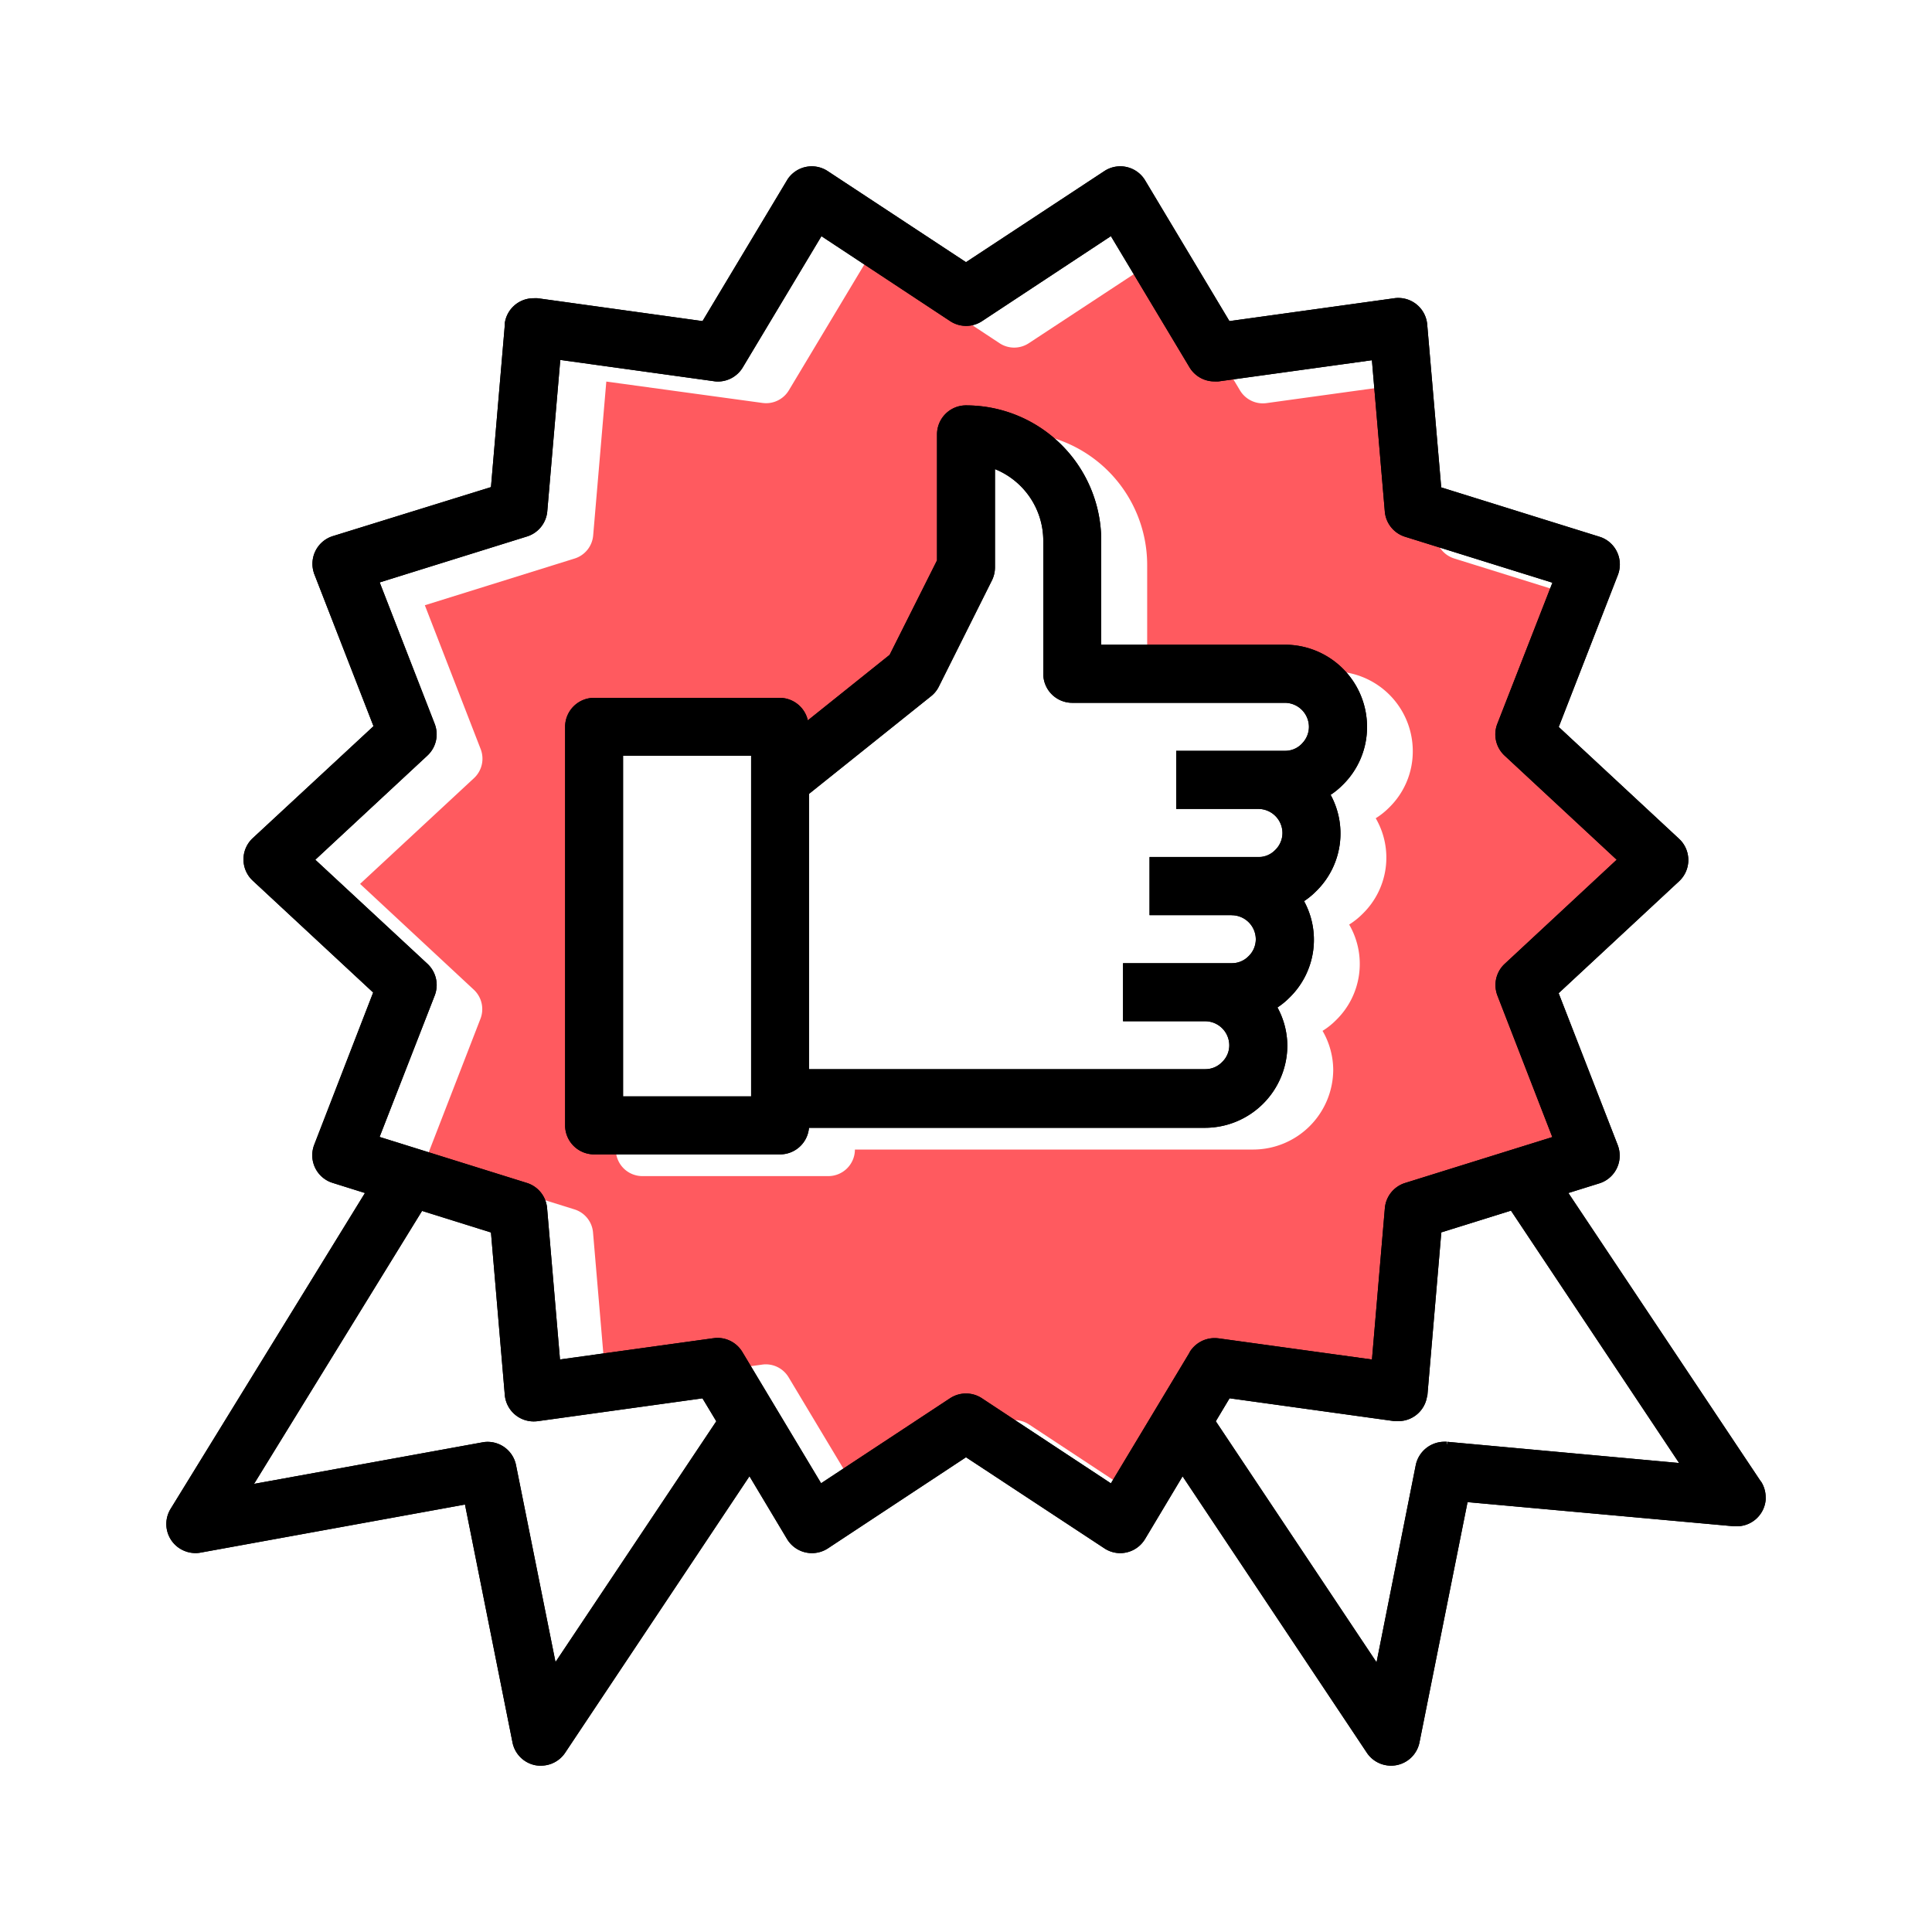 <svg id="coral_version" data-name="coral version" xmlns="http://www.w3.org/2000/svg" viewBox="0 0 400 400"><defs><style>.cls-1{fill:#ff5a5f;}</style></defs><title>SUE Coral Icons</title><path class="cls-1" d="M321.88,204.91,345.45,183l-23.57-21.92a5.5,5.5,0,0,1-1.38-6l11.59-29.78-31-9.67a5.52,5.52,0,0,1-3.85-4.79L294.51,79l-32.3,4.46a5.52,5.52,0,0,1-5.47-2.61L240.18,53.19,213,71.06a5.5,5.5,0,0,1-6.05,0L179.89,53.19,163.33,80.8a5.49,5.49,0,0,1-5.5,2.62L125.53,79l-2.72,31.85a5.5,5.5,0,0,1-3.85,4.79l-31,9.67,11.56,29.79a5.5,5.5,0,0,1-1.38,6L74.55,183,98.1,204.91a5.51,5.51,0,0,1,1.38,6L87.93,240.71l31,9.68a5.49,5.49,0,0,1,3.85,4.78L125.49,287l32.3-4.47a4.87,4.87,0,0,1,.76-.06,5.52,5.52,0,0,1,4.72,2.68l16.56,27.61L207,294.92a5.5,5.5,0,0,1,6.05,0l27.14,17.89,16.56-27.61a5.55,5.55,0,0,1,5.48-2.62L294.5,287l2.72-31.85a5.51,5.51,0,0,1,3.85-4.79l31-9.66L320.5,210.94A5.49,5.49,0,0,1,321.88,204.91Zm-34.26-37.73a15.35,15.35,0,0,1-2.79,2.23,16.22,16.22,0,0,1-2.71,19.78,15.35,15.35,0,0,1-2.79,2.23,16.23,16.23,0,0,1-2.71,19.78,15.08,15.08,0,0,1-2.8,2.23,16.26,16.26,0,0,1,2.21,8.08A16.59,16.59,0,0,1,259.52,238H177a5.51,5.51,0,0,1-5.51,5.5H133a5.5,5.5,0,0,1-5.5-5.5V155.48A5.5,5.5,0,0,1,133,150h38.51a5.46,5.46,0,0,1,5.41,5.12l17.7-14.17,9.91-19.76V95a5.51,5.51,0,0,1,5.5-5.51h.05A27.49,27.49,0,0,1,237.51,117v22H276a16.51,16.51,0,0,1,16.5,16.51A16.22,16.22,0,0,1,287.62,167.18Z"/><path d="M364.14,307l-40.21-60.34,7.05-2.2a5.49,5.49,0,0,0,3.61-6.89l-.12-.35-12.37-31.8L347.28,182a5.5,5.5,0,0,0,.28-7.78c-.09-.09-.18-.19-.28-.28l-25.18-23.4,12.37-31.8a5.5,5.5,0,0,0-3.13-7.12l-.36-.13-33.1-10.32L295,67.24a5.5,5.5,0,0,0-6.24-5L254.3,67l-17.64-29.4a5.5,5.5,0,0,0-7.55-1.89l-.19.12L200,54.88l-28.91-19a5.5,5.5,0,0,0-7.62,1.57l-.12.2L145.71,67l-34.45-4.77a5.5,5.5,0,0,0-6.2,4.7,2.54,2.54,0,0,0,0,.29l-2.9,34L69.05,111.51a5.49,5.49,0,0,0-3.61,6.89l.12.36,12.37,31.79L52.72,174a5.51,5.51,0,0,0-.28,7.78l.28.28,25.18,23.4-12.37,31.8a5.5,5.5,0,0,0,3.13,7.12l.36.13,7.3,2.27L35.75,312.66a5.5,5.5,0,0,0,5.67,8.3l55.21-10,9.94,49.74A5.52,5.52,0,0,0,110.9,365a5.71,5.71,0,0,0,5.64-2.36l38.61-57.91,8.19,13.66a5.49,5.49,0,0,0,3.5,2.54,5.84,5.84,0,0,0,1.25.14,5.49,5.49,0,0,0,3-.91l28.89-19,28.91,19a5.5,5.5,0,0,0,7.62-1.57l.13-.2,8.19-13.66,38.61,57.91a5.5,5.5,0,0,0,10-2l10-50.17,55.63,5.07a5.5,5.5,0,0,0,5.07-8.53ZM114.77,345.45l-8.42-42A5.5,5.5,0,0,0,100,299.1l-48.39,8.81,35.57-57.79,15,4.67,2.89,34a5.5,5.5,0,0,0,6.24,5L145.7,289l3.19,5.31Zm132-65.25-16.56,27.61L203,289.92a5.5,5.5,0,0,0-6.05,0l-27.15,17.87-16.56-27.61a5.52,5.52,0,0,0-4.72-2.68,4.87,4.87,0,0,0-.76.06L115.49,282l-2.72-31.86a5.49,5.49,0,0,0-3.85-4.78l-31-9.68,11.55-29.77a5.51,5.51,0,0,0-1.38-6L64.55,178l23.58-21.92a5.5,5.5,0,0,0,1.38-6L78,120.26l31-9.67a5.5,5.5,0,0,0,3.85-4.79L115.53,74l32.3,4.47a5.49,5.49,0,0,0,5.5-2.62l16.56-27.61L197,66.06a5.5,5.5,0,0,0,6.05,0l27.15-17.87,16.56,27.62a5.52,5.52,0,0,0,5.47,2.61L284.51,74l2.72,31.85a5.52,5.52,0,0,0,3.85,4.79l31,9.67L310.5,150.05a5.5,5.5,0,0,0,1.38,6L335.45,178l-23.57,21.92a5.49,5.49,0,0,0-1.38,6l11.55,29.79-31,9.66a5.51,5.51,0,0,0-3.85,4.79L284.5,282l-32.29-4.45A5.55,5.55,0,0,0,246.73,280.2ZM299.54,299a5.57,5.57,0,0,0-5.89,4.4l-8.4,42-34.12-51.17,3.18-5.31,34.45,4.77A5.49,5.49,0,0,0,295,289a2.89,2.89,0,0,0,0-.29l2.9-33.95,15.1-4.71,35.6,53.43Z"/><path d="M364.14,307l.42-.28L324.72,247l6.41-2a6,6,0,0,0,4.21-5.72,6.19,6.19,0,0,0-.27-1.8h0l-.12-.36h0l-12.25-31.49,24.93-23.17a6,6,0,0,0,.31-8.49h0v0c-.07-.07-.17-.18-.3-.29l-.33.37.34-.37-24.93-23.17,12.25-31.48a6.12,6.12,0,0,0,.4-2.17,6,6,0,0,0-3.82-5.6l-.18.47.19-.46-.39-.14h0l-32.78-10.22L295.49,67.2a6,6,0,0,0-6-5.51,4.57,4.57,0,0,0-.83.06h0l-34.12,4.73L237.09,37.35a6,6,0,0,0-8.24-2.06h0l-.19.12h0L200,54.28,171.36,35.42a6,6,0,0,0-8.31,1.72h0l-.12.2L145.45,66.48l-34.12-4.73a7.67,7.67,0,0,0-.82,0,6,6,0,0,0-6,5.18l.5.07-.49-.11a2.67,2.67,0,0,0,0,.35h0l-2.87,33.61L68.9,111a6,6,0,0,0-4.21,5.73,5.89,5.89,0,0,0,.27,1.79h0c0,.12.07.24.12.36v0l12.25,31.47-25,23.18a6,6,0,0,0-.31,8.49l.37-.34-.37.34.31.31.34-.37-.34.37,24.93,23.16L65.06,237a6.13,6.13,0,0,0-.41,2.17,6,6,0,0,0,3.83,5.6l.18-.47-.19.46.39.14h0L75.56,247,35.32,312.4a6,6,0,0,0,2,8.26,6.11,6.11,0,0,0,3.16.89,5.44,5.44,0,0,0,1.06-.1l54.73-9.95,9.84,49.26a6,6,0,0,0,4.72,4.71h0a5.69,5.69,0,0,0,1,.09H112a6,6,0,0,0,5-2.66l38.17-57.26,7.78,13a6,6,0,0,0,3.82,2.77h0a6.16,6.16,0,0,0,1.36.15,6.05,6.05,0,0,0,3.3-1L200,301.71l28.64,18.85a5.94,5.94,0,0,0,3.29,1,6,6,0,0,0,5-2.7h0l.13-.2h0l7.78-13L283,362.9a6,6,0,0,0,5,2.66,5.79,5.79,0,0,0,1.17-.11,6,6,0,0,0,4.72-4.71L303.84,311,359,316l.56,0a6,6,0,0,0,6-5.46,5.15,5.15,0,0,0,0-.56,6,6,0,0,0-1-3.31l-.42.28-.42.28a4.94,4.94,0,0,1,.84,2.75,3.62,3.62,0,0,1,0,.47,5,5,0,0,1-5,4.55,3.54,3.54,0,0,1-.46,0L303,309.93l-10.1,50.61a5,5,0,0,1-3.94,3.93,5.15,5.15,0,0,1-1,.09,5,5,0,0,1-4.15-2.22l-39-58.56-8.6,14.33.43.26-.42-.27-.13.2h0a5,5,0,0,1-6.93,1.43L200,300.51l-29.17,19.21a4.93,4.93,0,0,1-2.74.83,5.46,5.46,0,0,1-1.14-.13h0a5,5,0,0,1-3.18-2.31l-8.6-14.34-39,58.57a5,5,0,0,1-4.15,2.22h-.13a6.11,6.11,0,0,1-.86-.07l-.08.49.1-.49a5,5,0,0,1-3.94-3.93L97,310.34,41.33,320.47a5.24,5.24,0,0,1-.88.08,5,5,0,0,1-2.64-.75,5,5,0,0,1-1.63-6.88l40.9-66.47L69.17,244l-.15.48.16-.47-.33-.12h0a5,5,0,0,1-3.19-4.66A4.85,4.85,0,0,1,66,237.4l12.49-32.12L53.06,181.65h0l-.24-.25h0a5,5,0,0,1,.25-7.07l25.46-23.65L66,118.58l-.47.18.47-.16c0-.12-.07-.24-.12-.36l-.47.16.48-.15a4.87,4.87,0,0,1-.23-1.49A5,5,0,0,1,69.2,112l33.39-10.42,2.93-34.29-.5,0,.5.05c0-.1,0-.18,0-.23v0a5,5,0,0,1,5-4.32,4,4,0,0,1,.68,0L146,67.56l17.81-29.69.12-.2-.43-.26.42.27a5,5,0,0,1,4.18-2.25,4.92,4.92,0,0,1,2.74.83L200,55.48l29.19-19.22-.27-.42.27.42.19-.12-.27-.42.26.43a4.89,4.89,0,0,1,2.57-.71,5,5,0,0,1,4.29,2.43L254,67.55l34.78-4.81h0a5.32,5.32,0,0,1,.69,0,5,5,0,0,1,5,4.59l2.92,34.29L330.83,112l.15-.48-.16.47.33.12h0a5,5,0,0,1,3.18,4.66,4.84,4.84,0,0,1-.34,1.81l-12.49,32.11,25.43,23.64h0l.26.27.35-.36-.37.34a5,5,0,0,1-.25,7.07l-25.43,23.64L334,237.41l.47-.18-.47.17c0,.1.08.22.12.34l.47-.16-.48.15a4.88,4.88,0,0,1,.23,1.5,5,5,0,0,1-3.51,4.76l-7.69,2.4,40.58,60.9ZM114.77,345.45l.49-.1-8.42-42a6,6,0,0,0-5.88-4.83,5.61,5.61,0,0,0-1.07.1L52.6,307.22l34.78-56.51,14.27,4.46,2.86,33.61a6,6,0,0,0,2.24,4.2h0a6,6,0,0,0,3.74,1.31,7.7,7.7,0,0,0,.83-.05l34.12-4.73,2.86,4.75-34,50.91.42.28.49-.1-.49.1.42.28,34.29-51.44L146,288.43l-34.78,4.81a4,4,0,0,1-.69.05,5,5,0,0,1-3.12-1.09h0a5.06,5.06,0,0,1-1.86-3.5l-2.92-34.29-15.65-4.88L50.58,308.6l49.49-9a5.35,5.35,0,0,1,.89-.08,5,5,0,0,1,4.9,4l8.66,43.19.67-1Zm132-65.25-.43-.26L230,307.11l-26.7-17.61a6,6,0,0,0-6.61,0L170,307.09,153.7,279.92a6,6,0,0,0-5.15-2.92,4.76,4.76,0,0,0-.84.07l.08.49-.07-.5-31.78,4.4-2.67-31.33a6,6,0,0,0-4.2-5.22l-30.48-9.52L90,206.12a6.15,6.15,0,0,0,.41-2.18,6,6,0,0,0-1.92-4.4L65.28,178l23.19-21.55A6,6,0,0,0,90,149.87L78.61,120.58l30.5-9.51a6,6,0,0,0,4.2-5.23L116,74.52l31.78,4.4h0a5.07,5.07,0,0,0,.86.07,6,6,0,0,0,5.14-2.92l16.29-27.17,26.66,17.59a6,6,0,0,0,6.59,0L230,48.89l16.29,27.18h0a6,6,0,0,0,5.15,2.9,7.67,7.67,0,0,0,.82,0l31.78-4.39,2.67,31.32a6,6,0,0,0,4.2,5.23l30.5,9.51L310,149.87a6,6,0,0,0,1.51,6.57L334.72,178l-23.18,21.55a6,6,0,0,0-1.92,4.39,6.16,6.16,0,0,0,.41,2.19l11.36,29.29-30.47,9.5a6,6,0,0,0-4.2,5.23l-2.67,31.32-31.77-4.38a7.31,7.31,0,0,0-.8-.05,6.07,6.07,0,0,0-5.18,2.91h0l.43.26.43.26a5,5,0,0,1,4.32-2.43,4.89,4.89,0,0,1,.66.05L285,282.6l2.77-32.38a5,5,0,0,1,3.5-4.35l31.49-9.82L311,205.76a4.91,4.91,0,0,1-.35-1.83,5,5,0,0,1,1.6-3.65l24-22.29-24-22.29a4.95,4.95,0,0,1-1.25-5.47L322.75,120l-31.52-9.83a5,5,0,0,1-3.5-4.35L285,73.39l-32.82,4.53a3.89,3.89,0,0,1-.68,0,5,5,0,0,1-4.29-2.42h0L230.34,47.48,202.76,65.64a5,5,0,0,1-2.76.83,5,5,0,0,1-2.74-.83L169.73,47.48,152.9,75.54A5,5,0,0,1,148.62,78a4.37,4.37,0,0,1-.72-.06h0l-32.82-4.54-2.77,32.38a5,5,0,0,1-3.5,4.35l-31.52,9.83L89,150.23a4.95,4.95,0,0,1-1.25,5.47L63.82,178l23.94,22.29A5,5,0,0,1,89,205.76L77.27,236l31.5,9.84a5,5,0,0,1,3.5,4.34L115,282.6l32.82-4.54h0a5.19,5.19,0,0,1,.68-.05,5,5,0,0,1,4.29,2.44l16.83,28.05,27.59-18.15a5,5,0,0,1,2.74-.83,5,5,0,0,1,2.76.83l27.57,18.18,16.83-28.06h0ZM299.54,299l0-.5-.48,0a6.07,6.07,0,0,0-5.94,4.82h0L285,344.16l-33.28-49.9,2.85-4.76,34.12,4.73a7.89,7.89,0,0,0,.84,0,6,6,0,0,0,5.93-5.17L295,289l.49.1a2.54,2.54,0,0,0,.05-.34h0l2.87-33.61,14.42-4.5,34.81,52.25-48-4.39h0l0,.5-.05.5,50.11,4.57L313.21,249.5l-15.78,4.92-2.93,34.29.5,0-.5-.05c0,.1,0,.17,0,.24v0h0a5,5,0,0,1-4.93,4.31,4.12,4.12,0,0,1-.7,0l-34.78-4.81-3.51,5.86,35,52.44,8.64-43.18-.49-.1.49.1a5.07,5.07,0,0,1,5-4l.4,0,0-.5-.05.5Z"/><path d="M282.53,150.48A16.51,16.51,0,0,0,266,134H227.51V112a27.49,27.49,0,0,0-27.46-27.52H200A5.51,5.51,0,0,0,194.5,90v26.21l-9.91,19.76-17.7,14.17a5.46,5.46,0,0,0-5.41-5.12H123a5.5,5.5,0,0,0-5.5,5.5V233a5.5,5.5,0,0,0,5.5,5.5h38.51A5.51,5.51,0,0,0,167,233h82.53A16.59,16.59,0,0,0,266,216.51a16.26,16.26,0,0,0-2.21-8.08,15.08,15.08,0,0,0,2.8-2.23,16.23,16.23,0,0,0,2.71-19.78,15.35,15.35,0,0,0,2.79-2.23,16.22,16.22,0,0,0,2.71-19.78,15.35,15.35,0,0,0,2.79-2.23A16.22,16.22,0,0,0,282.53,150.48ZM156,227.51H128.47V156H156ZM269.84,154.4A5.25,5.25,0,0,1,266,156H244v11h16.5a5.51,5.51,0,0,1,5.51,5.5,5.39,5.39,0,0,1-1.69,3.92,5.26,5.26,0,0,1-3.82,1.58h-22v11H255a5.5,5.5,0,0,1,5.5,5.5A5.57,5.57,0,0,1,255,200H233v11h16.51a5.51,5.51,0,0,1,5.5,5.51,5.58,5.58,0,0,1-5.5,5.5H167V164.13l25.44-20.36a5.49,5.49,0,0,0,1.49-1.83l11-22a5.43,5.43,0,0,0,.58-2.46V96.4a16.46,16.46,0,0,1,11,15.57v27.51A5.5,5.5,0,0,0,222,145h44a5.5,5.5,0,0,1,5.5,5.5A5.39,5.39,0,0,1,269.84,154.4Z"/><path d="M282.53,150.48h.5a17,17,0,0,0-17-17H228V111.93a28,28,0,0,0-28-28H200a6,6,0,0,0-6,6v26.09l-9.81,19.56-17.61,14.1.31.39.5,0a6,6,0,0,0-5.91-5.59H123a6,6,0,0,0-6,6V233a6,6,0,0,0,6,6h38.51a6,6,0,0,0,6-6H167v.5h82.53a17.08,17.08,0,0,0,17-17h0a16.68,16.68,0,0,0-2.28-8.33l-.43.25.26.42a15.37,15.37,0,0,0,2.9-2.3l-.36-.35.35.36a16.71,16.71,0,0,0,2.79-20.39l-.43.25.26.42a15.63,15.63,0,0,0,2.89-2.3l-.36-.35.35.36a16.71,16.71,0,0,0,2.79-20.39l-.43.25.26.42a15.63,15.63,0,0,0,2.89-2.3l-.36-.35.35.36a16.73,16.73,0,0,0,5.06-12v-.06h-1v.08a15.7,15.7,0,0,1-4.76,11.27h0a14.8,14.8,0,0,1-2.7,2.16l-.41.25.25.42a15.72,15.72,0,0,1-2.63,19.17h0a15.08,15.08,0,0,1-2.69,2.16l-.42.25.25.42a15.72,15.72,0,0,1-2.63,19.17h0a14.34,14.34,0,0,1-2.7,2.15l-.42.26.25.42a15.85,15.85,0,0,1,2.14,7.83h0a16.09,16.09,0,0,1-16,16h-83v.5a5,5,0,0,1-5,5H123a5,5,0,0,1-5-5V150.48a5,5,0,0,1,5-5h38.51a5,5,0,0,1,4.91,4.65l.06,1L185,136.25l10-20V90a5,5,0,0,1,5-5h.05a27,27,0,0,1,27,27v22.54h39a16,16,0,0,1,16,16ZM156,227.51V227H129V156.48h26.51v71h.5v0h.5v-72H128V228h28.51v-.5ZM269.84,154.4l-.36-.35a4.74,4.74,0,0,1-3.38,1.43H266l0,.5v-.5H243.52v12h17a5,5,0,0,1,5,5,4.91,4.91,0,0,1-1.53,3.56h0a4.74,4.74,0,0,1-3.39,1.43h-.09l0,.5v-.5H238v12h17a5,5,0,0,1,5,5v0a4.87,4.87,0,0,1-1.52,3.52h0a4.79,4.79,0,0,1-3.42,1.43H255l0,.5v-.5H232.51v12h17a5,5,0,0,1,5,5v0a4.79,4.79,0,0,1-1.52,3.5l0,0a4.8,4.8,0,0,1-3.42,1.44h-.08l0,.5v-.5h-82V164.37l25.25-20.21h0a5.85,5.85,0,0,0,1.63-2h0l11-22h0a6.07,6.07,0,0,0,.63-2.69V96.4h-.5l-.17.47A16,16,0,0,1,216,112v0l.5,0H216v27.51a6,6,0,0,0,6,6h44a5,5,0,0,1,5,5A4.91,4.91,0,0,1,269.5,154h0l.36.35.34.36a5.88,5.88,0,0,0,1.85-4.28,6,6,0,0,0-6-6H222a5,5,0,0,1-5-5V112h0a17,17,0,0,0-11.34-16l-.67-.24v21.78a4.79,4.79,0,0,1-.53,2.23h0l-11,22h0a5,5,0,0,1-1.35,1.67h0l-25.63,20.51v58.62h83.07l0-.29v.29h0l0-.29v.29h0a5.8,5.8,0,0,0,4.14-1.74l-.36-.35.34.36a5.8,5.8,0,0,0,1.84-4.23v0a6,6,0,0,0-6-6h-16v-10h21.55l0-.29v.29h0l0-.29v.29h0a5.79,5.79,0,0,0,4.14-1.73l-.36-.35.34.36a5.84,5.84,0,0,0,1.84-4.24v0a6,6,0,0,0-6-6H239v-10h21.58a5.77,5.77,0,0,0,4.11-1.73l-.36-.35.34.36a5.88,5.88,0,0,0,1.85-4.28,6,6,0,0,0-6-6h-16v-10H266.1a5.76,5.76,0,0,0,4.1-1.73l-.36-.35.34.36Z"/><path d="M282.53,150.48A16.51,16.51,0,0,0,266,134H227.51V112a27.49,27.49,0,0,0-27.46-27.52H200A5.51,5.51,0,0,0,194.5,90v26.21l-9.91,19.76-17.7,14.17a5.46,5.46,0,0,0-5.41-5.12H123a5.5,5.5,0,0,0-5.5,5.5V233a5.5,5.5,0,0,0,5.5,5.5h38.51A5.51,5.51,0,0,0,167,233h82.53A16.59,16.59,0,0,0,266,216.51a16.26,16.26,0,0,0-2.21-8.08,15.08,15.08,0,0,0,2.8-2.23,16.23,16.23,0,0,0,2.71-19.78,15.35,15.35,0,0,0,2.79-2.23,16.22,16.22,0,0,0,2.71-19.78,15.35,15.35,0,0,0,2.79-2.23A16.22,16.22,0,0,0,282.53,150.48ZM156,227.51H128.47V156H156ZM269.84,154.4A5.25,5.25,0,0,1,266,156H244v11h16.5a5.51,5.51,0,0,1,5.51,5.5,5.39,5.39,0,0,1-1.69,3.92,5.26,5.26,0,0,1-3.82,1.58h-22v11H255a5.5,5.5,0,0,1,5.5,5.5A5.57,5.57,0,0,1,255,200H233v11h16.51a5.51,5.51,0,0,1,5.5,5.51,5.58,5.58,0,0,1-5.5,5.5H167V164.13l25.44-20.36a5.49,5.49,0,0,0,1.49-1.83l11-22a5.43,5.43,0,0,0,.58-2.46V96.4a16.46,16.46,0,0,1,11,15.57v27.51A5.5,5.5,0,0,0,222,145h44a5.5,5.5,0,0,1,5.5,5.5A5.39,5.39,0,0,1,269.84,154.4Zm12.69-3.92A16.51,16.51,0,0,0,266,134H227.51V112a27.49,27.49,0,0,0-27.46-27.52H200A5.51,5.51,0,0,0,194.5,90v26.21l-9.91,19.76-17.7,14.17a5.46,5.46,0,0,0-5.41-5.12H123a5.5,5.5,0,0,0-5.5,5.5V233a5.5,5.5,0,0,0,5.5,5.5h38.51A5.51,5.51,0,0,0,167,233h82.53A16.59,16.59,0,0,0,266,216.51a16.26,16.26,0,0,0-2.21-8.08,15.08,15.08,0,0,0,2.8-2.23,16.23,16.23,0,0,0,2.71-19.78,15.35,15.35,0,0,0,2.79-2.23,16.22,16.22,0,0,0,2.71-19.78,15.35,15.35,0,0,0,2.79-2.23A16.22,16.22,0,0,0,282.53,150.48ZM156,227.51H128.47V156H156ZM269.84,154.4A5.25,5.25,0,0,1,266,156H244v11h16.5a5.51,5.51,0,0,1,5.51,5.5,5.39,5.39,0,0,1-1.69,3.92,5.26,5.26,0,0,1-3.82,1.58h-22v11H255a5.5,5.5,0,0,1,5.5,5.5A5.57,5.57,0,0,1,255,200H233v11h16.51a5.51,5.51,0,0,1,5.5,5.51,5.58,5.58,0,0,1-5.5,5.5H167V164.13l25.44-20.36a5.49,5.49,0,0,0,1.49-1.83l11-22a5.43,5.43,0,0,0,.58-2.46V96.4a16.46,16.46,0,0,1,11,15.57v27.51A5.5,5.5,0,0,0,222,145h44a5.5,5.5,0,0,1,5.5,5.5A5.39,5.39,0,0,1,269.84,154.4ZM364.14,307l-40.21-60.34,7.05-2.2a5.49,5.49,0,0,0,3.61-6.89l-.12-.35-12.37-31.8L347.28,182a5.5,5.5,0,0,0,.28-7.78c-.09-.09-.18-.19-.28-.28l-25.18-23.4,12.37-31.8a5.5,5.5,0,0,0-3.13-7.12l-.36-.13-33.1-10.32L295,67.24a5.5,5.5,0,0,0-6.24-5L254.3,67l-17.64-29.4a5.5,5.5,0,0,0-7.55-1.89l-.19.12L200,54.88l-28.91-19a5.5,5.5,0,0,0-7.62,1.57l-.12.2L145.71,67l-34.45-4.77a5.5,5.5,0,0,0-6.2,4.7,2.54,2.54,0,0,0,0,.29l-2.9,34L69.05,111.51a5.49,5.49,0,0,0-3.61,6.89l.12.36,12.37,31.79L52.72,174a5.51,5.51,0,0,0-.28,7.78l.28.28,25.18,23.4-12.37,31.8a5.5,5.5,0,0,0,3.13,7.12l.36.13,7.3,2.27L35.75,312.66a5.5,5.5,0,0,0,5.67,8.3l55.21-10,9.94,49.74A5.52,5.52,0,0,0,110.9,365a5.71,5.71,0,0,0,5.64-2.36l38.61-57.91,8.19,13.66a5.49,5.49,0,0,0,3.5,2.54,5.84,5.84,0,0,0,1.25.14,5.49,5.49,0,0,0,3-.91l28.89-19,28.91,19a5.5,5.5,0,0,0,7.62-1.57l.13-.2,8.19-13.66,38.61,57.91a5.5,5.5,0,0,0,10-2l10-50.17,55.63,5.07a5.5,5.5,0,0,0,5.07-8.53ZM114.77,345.45l-8.42-42A5.5,5.5,0,0,0,100,299.1l-48.39,8.81,35.57-57.79,15,4.67,2.89,34a5.5,5.5,0,0,0,6.24,5L145.7,289l3.19,5.31Zm132-65.25-16.56,27.61L203,289.92a5.5,5.5,0,0,0-6.05,0l-27.15,17.87-16.56-27.61a5.52,5.52,0,0,0-4.72-2.68,4.87,4.87,0,0,0-.76.06L115.49,282l-2.72-31.86a5.49,5.49,0,0,0-3.85-4.78l-31-9.68,11.55-29.77a5.51,5.51,0,0,0-1.38-6L64.55,178l23.58-21.92a5.5,5.5,0,0,0,1.38-6L78,120.26l31-9.67a5.5,5.5,0,0,0,3.85-4.79L115.53,74l32.3,4.47a5.49,5.49,0,0,0,5.5-2.62l16.56-27.61L197,66.06a5.5,5.5,0,0,0,6.05,0l27.15-17.87,16.56,27.62a5.52,5.52,0,0,0,5.47,2.61L284.51,74l2.72,31.85a5.52,5.52,0,0,0,3.85,4.79l31,9.67L310.5,150.05a5.5,5.5,0,0,0,1.38,6L335.45,178l-23.57,21.92a5.49,5.49,0,0,0-1.38,6l11.55,29.79-31,9.66a5.51,5.51,0,0,0-3.85,4.79L284.5,282l-32.29-4.45A5.55,5.55,0,0,0,246.73,280.2ZM299.54,299a5.57,5.57,0,0,0-5.89,4.4l-8.4,42-34.12-51.17,3.18-5.31,34.45,4.77A5.49,5.49,0,0,0,295,289a2.89,2.89,0,0,0,0-.29l2.9-33.95,15.1-4.71,35.6,53.43ZM266,216.51a16.26,16.26,0,0,0-2.21-8.08,15.08,15.08,0,0,0,2.8-2.23,16.23,16.23,0,0,0,2.71-19.78,15.35,15.35,0,0,0,2.79-2.23,16.22,16.22,0,0,0,2.71-19.78,15.35,15.35,0,0,0,2.79-2.23,16.22,16.22,0,0,0,4.91-11.7A16.51,16.51,0,0,0,266,134H227.51V112a27.49,27.49,0,0,0-27.46-27.52H200A5.51,5.51,0,0,0,194.5,90v26.21l-9.91,19.76-17.7,14.17a5.46,5.46,0,0,0-5.41-5.12H123a5.5,5.5,0,0,0-5.5,5.5V233a5.5,5.5,0,0,0,5.5,5.5h38.51A5.51,5.51,0,0,0,167,233h82.53A16.59,16.59,0,0,0,266,216.51Zm-110,11H128.47V156H156ZM255,189a5.5,5.5,0,0,1,5.5,5.5A5.57,5.57,0,0,1,255,200H233v11h16.51a5.51,5.51,0,0,1,5.5,5.51,5.58,5.58,0,0,1-5.5,5.5H167V164.13l25.44-20.36a5.49,5.49,0,0,0,1.49-1.83l11-22a5.43,5.43,0,0,0,.58-2.46V96.4a16.46,16.46,0,0,1,11,15.57v27.51A5.5,5.5,0,0,0,222,145h44a5.5,5.5,0,0,1,5.5,5.5,5.39,5.39,0,0,1-1.69,3.92A5.25,5.25,0,0,1,266,156H244v11h16.5a5.51,5.51,0,0,1,5.51,5.5,5.39,5.39,0,0,1-1.69,3.92,5.26,5.26,0,0,1-3.82,1.58h-22v11Z"/><path d="M282.53,150.48h.5a17,17,0,0,0-17-17H228V111.93a28,28,0,0,0-28-28H200a6,6,0,0,0-6,6v26.09l-9.81,19.56-17.61,14.1.31.39.5,0a6,6,0,0,0-5.91-5.59H123a6,6,0,0,0-6,6V233a6,6,0,0,0,6,6h38.51a6,6,0,0,0,6-6H167v.5h82.53a17.08,17.08,0,0,0,17-17h0a16.68,16.68,0,0,0-2.28-8.33l-.43.25.26.42a15.37,15.37,0,0,0,2.9-2.3l-.36-.35.35.36a16.71,16.71,0,0,0,2.79-20.39l-.43.25.26.42a15.63,15.63,0,0,0,2.89-2.3l-.36-.35.35.36a16.71,16.71,0,0,0,2.79-20.39l-.43.25.26.42a15.63,15.63,0,0,0,2.89-2.3l-.36-.35.35.36a16.73,16.73,0,0,0,5.06-12v-.06h-1v.08a15.7,15.7,0,0,1-4.76,11.27h0a14.8,14.8,0,0,1-2.7,2.16l-.41.25.25.42a15.72,15.72,0,0,1-2.63,19.17h0a15.08,15.08,0,0,1-2.69,2.16l-.42.25.25.42a15.72,15.72,0,0,1-2.63,19.17h0a14.34,14.34,0,0,1-2.7,2.15l-.42.26.25.42a15.85,15.85,0,0,1,2.14,7.83h0a16.09,16.09,0,0,1-16,16h-83v.5a5,5,0,0,1-5,5H123a5,5,0,0,1-5-5V150.48a5,5,0,0,1,5-5h38.51a5,5,0,0,1,4.91,4.65l.06,1L185,136.25l10-20V90a5,5,0,0,1,5-5h.05a27,27,0,0,1,27,27v22.54h39a16,16,0,0,1,16,16ZM156,227.51V227H129V156.48h26.51v71h.5v0h.5v-72H128V228h28.51v-.5ZM269.84,154.4l-.36-.35a4.74,4.74,0,0,1-3.38,1.43H266l0,.5v-.5H243.52v12h17a5,5,0,0,1,5,5,4.91,4.91,0,0,1-1.53,3.56h0a4.74,4.74,0,0,1-3.39,1.43h-.09l0,.5v-.5H238v12h17a5,5,0,0,1,5,5v0a4.87,4.87,0,0,1-1.52,3.52h0a4.79,4.79,0,0,1-3.42,1.43H255l0,.5v-.5H232.51v12h17a5,5,0,0,1,5,5v0a4.79,4.79,0,0,1-1.52,3.5l0,0a4.8,4.8,0,0,1-3.42,1.44h-.08l0,.5v-.5h-82V164.37l25.25-20.21h0a5.85,5.85,0,0,0,1.63-2h0l11-22h0a6.07,6.07,0,0,0,.63-2.69V96.4h-.5l-.17.47A16,16,0,0,1,216,112v0l.5,0H216v27.51a6,6,0,0,0,6,6h44a5,5,0,0,1,5,5A4.91,4.91,0,0,1,269.5,154h0l.36.35.34.36a5.88,5.88,0,0,0,1.85-4.28,6,6,0,0,0-6-6H222a5,5,0,0,1-5-5V112h0a17,17,0,0,0-11.34-16l-.67-.24v21.78a4.79,4.79,0,0,1-.53,2.23h0l-11,22h0a5,5,0,0,1-1.35,1.67h0l-25.63,20.51v58.62h83.07l0-.29v.29h0l0-.29v.29h0a5.8,5.8,0,0,0,4.14-1.74l-.36-.35.34.36a5.8,5.8,0,0,0,1.84-4.23v0a6,6,0,0,0-6-6h-16v-10h21.55l0-.29v.29h0l0-.29v.29h0a5.79,5.79,0,0,0,4.14-1.73l-.36-.35.34.36a5.84,5.84,0,0,0,1.84-4.24v0a6,6,0,0,0-6-6H239v-10h21.58a5.77,5.77,0,0,0,4.11-1.73l-.36-.35.34.36a5.88,5.88,0,0,0,1.85-4.28,6,6,0,0,0-6-6h-16v-10H266.1a5.76,5.76,0,0,0,4.1-1.73l-.36-.35.34.36Zm12.69-3.92h.5a17,17,0,0,0-17-17H228V111.93a28,28,0,0,0-28-28H200a6,6,0,0,0-6,6v26.09l-9.81,19.56-17.61,14.1.31.39.5,0a6,6,0,0,0-5.91-5.59H123a6,6,0,0,0-6,6V233a6,6,0,0,0,6,6h38.51a6,6,0,0,0,6-6H167v.5h82.53a17.08,17.08,0,0,0,17-17h0a16.68,16.68,0,0,0-2.28-8.33l-.43.25.26.42a15.37,15.37,0,0,0,2.9-2.3l-.36-.35.35.36a16.71,16.71,0,0,0,2.79-20.39l-.43.25.26.42a15.63,15.63,0,0,0,2.89-2.3l-.36-.35.35.36a16.71,16.71,0,0,0,2.79-20.39l-.43.25.26.42a15.63,15.63,0,0,0,2.89-2.3l-.36-.35.35.36a16.73,16.73,0,0,0,5.06-12v-.06h-1v.08a15.7,15.7,0,0,1-4.76,11.27h0a14.8,14.8,0,0,1-2.7,2.16l-.41.25.25.42a15.72,15.72,0,0,1-2.63,19.17h0a15.08,15.08,0,0,1-2.69,2.16l-.42.25.25.42a15.72,15.72,0,0,1-2.63,19.17h0a14.34,14.34,0,0,1-2.7,2.15l-.42.26.25.42a15.85,15.85,0,0,1,2.14,7.83h0a16.09,16.09,0,0,1-16,16h-83v.5a5,5,0,0,1-5,5H123a5,5,0,0,1-5-5V150.48a5,5,0,0,1,5-5h38.51a5,5,0,0,1,4.91,4.65l.06,1L185,136.25l10-20V90a5,5,0,0,1,5-5h.05a27,27,0,0,1,27,27v22.54h39a16,16,0,0,1,16,16ZM156,227.51V227H129V156.48h26.51v71h.5v0h.5v-72H128V228h28.51v-.5ZM269.84,154.4l-.36-.35a4.74,4.74,0,0,1-3.38,1.43H266l0,.5v-.5H243.52v12h17a5,5,0,0,1,5,5,4.91,4.91,0,0,1-1.53,3.56h0a4.74,4.74,0,0,1-3.39,1.43h-.09l0,.5v-.5H238v12h17a5,5,0,0,1,5,5v0a4.87,4.87,0,0,1-1.52,3.52h0a4.79,4.79,0,0,1-3.42,1.43H255l0,.5v-.5H232.51v12h17a5,5,0,0,1,5,5v0a4.79,4.79,0,0,1-1.52,3.5l0,0a4.8,4.8,0,0,1-3.42,1.44h-.08l0,.5v-.5h-82V164.37l25.25-20.21h0a5.85,5.85,0,0,0,1.63-2h0l11-22h0a6.07,6.07,0,0,0,.63-2.69V96.4h-.5l-.17.47A16,16,0,0,1,216,112v0l.5,0H216v27.51a6,6,0,0,0,6,6h44a5,5,0,0,1,5,5A4.91,4.91,0,0,1,269.5,154h0l.36.35.34.36a5.88,5.88,0,0,0,1.85-4.28,6,6,0,0,0-6-6H222a5,5,0,0,1-5-5V112h0a17,17,0,0,0-11.34-16l-.67-.24v21.78a4.79,4.79,0,0,1-.53,2.23h0l-11,22h0a5,5,0,0,1-1.35,1.67h0l-25.63,20.51v58.62h83.07l0-.29v.29h0l0-.29v.29h0a5.8,5.8,0,0,0,4.14-1.74l-.36-.35.34.36a5.8,5.8,0,0,0,1.84-4.23v0a6,6,0,0,0-6-6h-16v-10h21.55l0-.29v.29h0l0-.29v.29h0a5.79,5.79,0,0,0,4.14-1.73l-.36-.35.34.36a5.84,5.84,0,0,0,1.84-4.24v0a6,6,0,0,0-6-6H239v-10h21.58a5.77,5.77,0,0,0,4.11-1.73l-.36-.35.34.36a5.88,5.88,0,0,0,1.85-4.28,6,6,0,0,0-6-6h-16v-10H266.1a5.76,5.76,0,0,0,4.1-1.73l-.36-.35.34.36ZM364.14,307l.42-.28L324.72,247l6.41-2a6,6,0,0,0,4.21-5.72,6.19,6.19,0,0,0-.27-1.8h0l-.12-.36h0l-12.25-31.49,24.93-23.17a6,6,0,0,0,.31-8.49h0v0c-.07-.07-.17-.18-.3-.29l-.33.37.34-.37-24.93-23.17,12.25-31.48a6.12,6.12,0,0,0,.4-2.17,6,6,0,0,0-3.82-5.6l-.18.47.19-.46-.39-.14h0l-32.78-10.22L295.49,67.2a6,6,0,0,0-6-5.51,4.57,4.57,0,0,0-.83.06h0l-34.12,4.73L237.09,37.35a6,6,0,0,0-8.24-2.06h0l-.19.12h0L200,54.28,171.36,35.42a6,6,0,0,0-8.31,1.72h0l-.12.2L145.45,66.48l-34.12-4.73a7.67,7.67,0,0,0-.82,0,6,6,0,0,0-6,5.18l.5.07-.49-.11a2.67,2.67,0,0,0,0,.35h0l-2.87,33.61L68.9,111a6,6,0,0,0-4.21,5.73,5.89,5.89,0,0,0,.27,1.79h0c0,.12.07.24.12.36v0l12.25,31.47-25,23.18a6,6,0,0,0-.31,8.49l.37-.34-.37.34.31.31.34-.37-.34.37,24.93,23.16L65.06,237a6.13,6.13,0,0,0-.41,2.17,6,6,0,0,0,3.83,5.6l.18-.47-.19.46.39.14h0L75.56,247,35.32,312.4a6,6,0,0,0,2,8.26,6.11,6.11,0,0,0,3.16.89,5.44,5.44,0,0,0,1.06-.1l54.73-9.95,9.84,49.26a6,6,0,0,0,4.72,4.71h0a5.69,5.69,0,0,0,1,.09H112a6,6,0,0,0,5-2.66l38.17-57.26,7.78,13a6,6,0,0,0,3.82,2.77h0a6.16,6.16,0,0,0,1.36.15,6.05,6.05,0,0,0,3.3-1L200,301.71l28.64,18.85a5.94,5.94,0,0,0,3.29,1,6,6,0,0,0,5-2.7h0l.13-.2h0l7.78-13L283,362.9a6,6,0,0,0,5,2.66,5.79,5.79,0,0,0,1.17-.11,6,6,0,0,0,4.72-4.71L303.84,311,359,316l.56,0a6,6,0,0,0,6-5.46,5.15,5.15,0,0,0,0-.56,6,6,0,0,0-1-3.31l-.42.28-.42.28a4.94,4.94,0,0,1,.84,2.75,3.62,3.62,0,0,1,0,.47,5,5,0,0,1-5,4.55,3.54,3.54,0,0,1-.46,0L303,309.93l-10.1,50.61a5,5,0,0,1-3.94,3.93,5.15,5.15,0,0,1-1,.09,5,5,0,0,1-4.15-2.22l-39-58.56-8.6,14.33.43.26-.42-.27-.13.2h0a5,5,0,0,1-6.93,1.43L200,300.51l-29.17,19.21a4.93,4.93,0,0,1-2.74.83,5.46,5.46,0,0,1-1.14-.13h0a5,5,0,0,1-3.18-2.31l-8.6-14.34-39,58.57a5,5,0,0,1-4.15,2.22h-.13a6.11,6.11,0,0,1-.86-.07l-.08.49.1-.49a5,5,0,0,1-3.94-3.93L97,310.34,41.33,320.47a5.24,5.24,0,0,1-.88.08,5,5,0,0,1-2.64-.75,5,5,0,0,1-1.63-6.88l40.9-66.47L69.17,244l-.15.48.16-.47-.33-.12h0a5,5,0,0,1-3.19-4.66A4.85,4.85,0,0,1,66,237.4l12.49-32.12L53.06,181.65h0l-.24-.25h0a5,5,0,0,1,.25-7.07l25.46-23.65L66,118.58l-.47.18.47-.16c0-.12-.07-.24-.12-.36l-.47.16.48-.15a4.87,4.87,0,0,1-.23-1.49A5,5,0,0,1,69.2,112l33.39-10.42,2.93-34.29-.5,0,.5.05c0-.1,0-.18,0-.23v0a5,5,0,0,1,5-4.32,4,4,0,0,1,.68,0L146,67.56l17.81-29.69.12-.2-.43-.26.42.27a5,5,0,0,1,4.18-2.25,4.92,4.92,0,0,1,2.74.83L200,55.48l29.19-19.22-.27-.42.27.42.19-.12-.27-.42.26.43a4.89,4.89,0,0,1,2.57-.71,5,5,0,0,1,4.29,2.43L254,67.55l34.78-4.81h0a5.32,5.32,0,0,1,.69,0,5,5,0,0,1,5,4.59l2.92,34.29L330.83,112l.15-.48-.16.47.33.12h0a5,5,0,0,1,3.18,4.66,4.84,4.84,0,0,1-.34,1.81l-12.49,32.11,25.43,23.64h0l.26.27.35-.36-.37.34a5,5,0,0,1-.25,7.07l-25.43,23.64L334,237.41l.47-.18-.47.17c0,.1.08.22.12.34l.47-.16-.48.15a4.88,4.88,0,0,1,.23,1.5,5,5,0,0,1-3.51,4.76l-7.69,2.4,40.58,60.9ZM114.77,345.45l.49-.1-8.42-42a6,6,0,0,0-5.88-4.83,5.61,5.61,0,0,0-1.07.1L52.6,307.22l34.78-56.51,14.27,4.46,2.86,33.61a6,6,0,0,0,2.24,4.2h0a6,6,0,0,0,3.74,1.31,7.7,7.7,0,0,0,.83-.05l34.12-4.73,2.86,4.75-34,50.91.42.28.49-.1-.49.1.42.28,34.29-51.44L146,288.43l-34.78,4.81a4,4,0,0,1-.69.05,5,5,0,0,1-3.12-1.09h0a5.06,5.06,0,0,1-1.86-3.5l-2.92-34.29-15.65-4.88L50.58,308.6l49.49-9a5.35,5.35,0,0,1,.89-.08,5,5,0,0,1,4.9,4l8.66,43.19.67-1Zm132-65.25-.43-.26L230,307.11l-26.7-17.61a6,6,0,0,0-6.61,0L170,307.09,153.7,279.92a6,6,0,0,0-5.15-2.92,4.76,4.76,0,0,0-.84.07l.08.49-.07-.5-31.78,4.4-2.67-31.33a6,6,0,0,0-4.2-5.22l-30.48-9.52L90,206.12a6.15,6.15,0,0,0,.41-2.18,6,6,0,0,0-1.92-4.4L65.28,178l23.19-21.55A6,6,0,0,0,90,149.87L78.61,120.58l30.5-9.51a6,6,0,0,0,4.2-5.23L116,74.52l31.78,4.4h0a5.07,5.07,0,0,0,.86.07,6,6,0,0,0,5.14-2.92l16.29-27.17,26.66,17.59a6,6,0,0,0,6.59,0L230,48.89l16.29,27.18h0a6,6,0,0,0,5.15,2.9,7.67,7.67,0,0,0,.82,0l31.78-4.39,2.67,31.32a6,6,0,0,0,4.2,5.23l30.5,9.51L310,149.87a6,6,0,0,0,1.51,6.57L334.72,178l-23.18,21.55a6,6,0,0,0-1.92,4.39,6.16,6.16,0,0,0,.41,2.19l11.36,29.29-30.47,9.5a6,6,0,0,0-4.2,5.23l-2.67,31.32-31.77-4.38a7.31,7.31,0,0,0-.8-.05,6.07,6.07,0,0,0-5.18,2.91h0l.43.26.43.26a5,5,0,0,1,4.32-2.43,4.89,4.89,0,0,1,.66.05L285,282.6l2.77-32.38a5,5,0,0,1,3.5-4.35l31.49-9.82L311,205.76a4.91,4.91,0,0,1-.35-1.83,5,5,0,0,1,1.6-3.65l24-22.29-24-22.29a4.95,4.95,0,0,1-1.25-5.47L322.75,120l-31.52-9.83a5,5,0,0,1-3.5-4.35L285,73.39l-32.82,4.53a3.89,3.89,0,0,1-.68,0,5,5,0,0,1-4.29-2.42h0L230.34,47.48,202.76,65.64a5,5,0,0,1-2.76.83,5,5,0,0,1-2.74-.83L169.73,47.48,152.9,75.54A5,5,0,0,1,148.62,78a4.37,4.37,0,0,1-.72-.06h0l-32.82-4.54-2.77,32.38a5,5,0,0,1-3.5,4.35l-31.52,9.83L89,150.23a4.95,4.95,0,0,1-1.25,5.47L63.82,178l23.94,22.29A5,5,0,0,1,89,205.76L77.27,236l31.5,9.84a5,5,0,0,1,3.5,4.34L115,282.6l32.82-4.54h0a5.19,5.19,0,0,1,.68-.05,5,5,0,0,1,4.29,2.44l16.83,28.05,27.59-18.15a5,5,0,0,1,2.74-.83,5,5,0,0,1,2.76.83l27.57,18.18,16.83-28.06h0ZM299.54,299l0-.5-.48,0a6.07,6.07,0,0,0-5.94,4.82h0L285,344.16l-33.28-49.9,2.85-4.76,34.12,4.73a7.89,7.89,0,0,0,.84,0,6,6,0,0,0,5.93-5.17L295,289l.49.1a2.54,2.54,0,0,0,.05-.34h0l2.87-33.61,14.42-4.5,34.81,52.25-48-4.39h0l0,.5-.05.5,50.11,4.57L313.21,249.5l-15.78,4.92-2.93,34.29.5,0-.5-.05c0,.1,0,.17,0,.24v0h0a5,5,0,0,1-4.93,4.31,4.12,4.12,0,0,1-.7,0l-34.78-4.81-3.51,5.86,35,52.44,8.64-43.18-.49-.1.49.1a5.07,5.07,0,0,1,5-4l.4,0,0-.5-.05.5ZM266,216.51h.5a16.68,16.68,0,0,0-2.28-8.33l-.43.25.26.42a15.37,15.37,0,0,0,2.9-2.3l-.36-.35.35.36a16.71,16.71,0,0,0,2.79-20.39l-.43.25.26.42a15.63,15.63,0,0,0,2.89-2.3l-.36-.35.35.36a16.71,16.71,0,0,0,2.79-20.39l-.43.25.26.42a15.63,15.63,0,0,0,2.89-2.3l-.36-.35.35.36a16.73,16.73,0,0,0,5.06-12v-.06h0a17,17,0,0,0-17-17H228V111.93a28,28,0,0,0-28-28H200a6,6,0,0,0-6,6v26.09l-9.81,19.56-17.61,14.1.31.39.5,0a6,6,0,0,0-5.91-5.59H123a6,6,0,0,0-6,6V233a6,6,0,0,0,6,6h38.51a6,6,0,0,0,6-6H167v.5h82.53a17.08,17.08,0,0,0,17-17h-1a16.09,16.09,0,0,1-16,16h-83v.5a5,5,0,0,1-5,5H123a5,5,0,0,1-5-5V150.48a5,5,0,0,1,5-5h38.51a5,5,0,0,1,4.91,4.65l.06,1L185,136.25l10-20V90a5,5,0,0,1,5-5h.05a27,27,0,0,1,27,27v22.54h39a16,16,0,0,1,16,16h0v.08a15.7,15.7,0,0,1-4.76,11.27h0a14.8,14.8,0,0,1-2.7,2.16l-.41.25.25.42a15.72,15.72,0,0,1-2.63,19.17h0a15.08,15.08,0,0,1-2.69,2.16l-.42.25.25.42a15.72,15.72,0,0,1-2.63,19.17h0a14.34,14.34,0,0,1-2.7,2.15l-.42.26.25.42a15.85,15.85,0,0,1,2.14,7.83Zm-110,11V227H129V156.48h26.51v71h.5v0h.5v-72H128V228h28.51v-.5ZM255,189v.5a5,5,0,0,1,5,5v0a4.87,4.87,0,0,1-1.52,3.52h0a4.79,4.79,0,0,1-3.42,1.43H255l0,.5v-.5H232.51v12h17a5,5,0,0,1,5,5v0a4.79,4.79,0,0,1-1.52,3.5l0,0a4.8,4.8,0,0,1-3.42,1.44h-.08l0,.5v-.5h-82V164.37l25.25-20.21h0a5.85,5.85,0,0,0,1.63-2h0l11-22h0a6.07,6.07,0,0,0,.63-2.69V96.4h-.5l-.17.47A16,16,0,0,1,216,112v0l.5,0H216v27.51a6,6,0,0,0,6,6h44a5,5,0,0,1,5,5A4.91,4.91,0,0,1,269.5,154h0a4.74,4.74,0,0,1-3.38,1.43H266l0,.5v-.5H243.52v12h17a5,5,0,0,1,5,5,4.91,4.91,0,0,1-1.53,3.56h0a4.74,4.74,0,0,1-3.39,1.43h-.09l0,.5v-.5H238v12h17v-1H239v-10h21.58a5.77,5.77,0,0,0,4.11-1.73l-.36-.35.34.36a5.88,5.88,0,0,0,1.85-4.28,6,6,0,0,0-6-6h-16v-10H266.1a5.76,5.76,0,0,0,4.1-1.73l-.36-.35.34.36a5.88,5.88,0,0,0,1.85-4.28,6,6,0,0,0-6-6H222a5,5,0,0,1-5-5V112h0a17,17,0,0,0-11.34-16l-.67-.24v21.78a4.79,4.79,0,0,1-.53,2.23h0l-11,22h0a5,5,0,0,1-1.35,1.67h0l-25.63,20.51v58.62h83.07l0-.29v.29h0l0-.29v.29h0a5.8,5.8,0,0,0,4.14-1.74l-.36-.35.34.36a5.8,5.8,0,0,0,1.84-4.23v0a6,6,0,0,0-6-6h-16v-10h21.55l0-.29v.29h0l0-.29v.29h0a5.79,5.79,0,0,0,4.14-1.73l-.36-.35.34.36a5.84,5.84,0,0,0,1.84-4.24v0a6,6,0,0,0-6-6Z"/></svg>